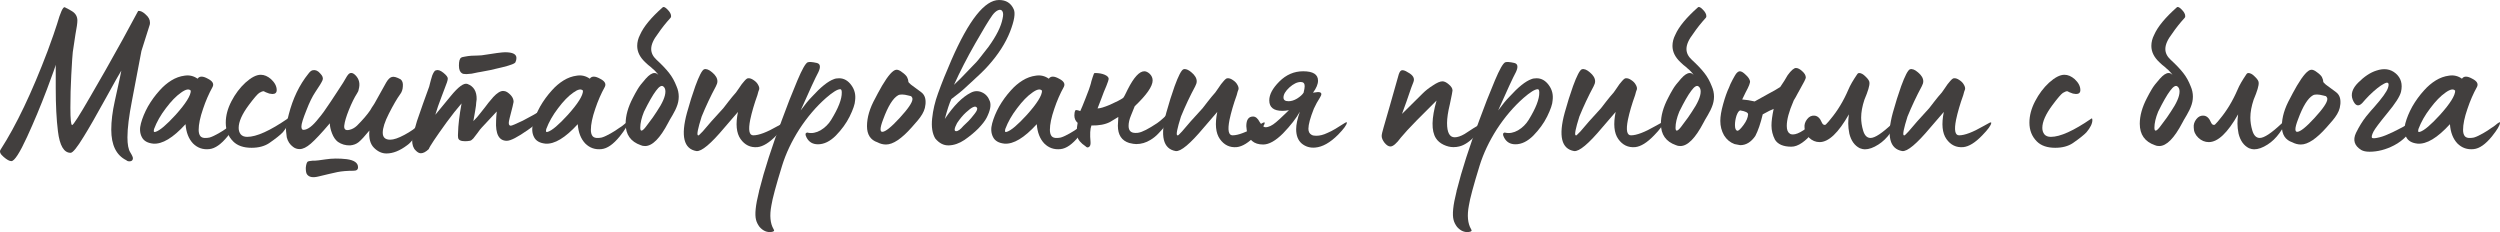 <?xml version="1.0" encoding="UTF-8"?> <svg xmlns="http://www.w3.org/2000/svg" viewBox="0 0 457.405 42.461" fill="none"><path d="M452.606 27.28C451.432 27.413 450.432 27.067 449.605 26.24C448.805 25.387 448.352 24.213 448.245 22.72C445.953 25.227 443.978 26.413 442.326 26.28C441.286 26.173 440.591 25.773 440.246 25.08C439.872 24.36 439.819 23.52 440.087 22.56C440.351 21.573 440.779 20.547 441.366 19.48C441.979 18.413 442.698 17.427 443.526 16.52C444.166 15.8 444.873 15.2 445.645 14.72C446.42 14.24 447.233 13.947 448.085 13.84C448.94 13.707 449.727 13.893 450.447 14.4C450.792 13.893 451.419 13.893 452.326 14.4C453.179 14.827 453.471 15.32 453.206 15.88C452.511 17.133 451.927 18.48 451.447 19.92C450.912 21.467 450.647 22.747 450.647 23.76C450.647 24.267 450.752 24.653 450.967 24.92C451.179 25.16 451.512 25.267 451.967 25.24C452.152 25.24 452.379 25.213 452.646 25.16C452.911 25.08 453.179 24.973 453.446 24.84C453.714 24.707 453.994 24.56 454.286 24.4C454.579 24.24 454.846 24.08 455.086 23.92C455.353 23.733 455.606 23.56 455.846 23.4C456.113 23.24 456.326 23.093 456.486 22.96C456.673 22.827 456.818 22.707 456.926 22.6L457.125 22.48C457.313 22.32 457.405 22.32 457.405 22.48C457.378 22.933 456.886 23.76 455.926 24.96C454.753 26.4 453.646 27.173 452.606 27.28ZM442.486 23.6C442.434 23.813 442.419 23.973 442.446 24.08C442.499 24.16 442.606 24.173 442.766 24.12C443.538 23.88 444.766 22.84 446.445 21C448.285 18.947 449.205 17.48 449.205 16.6C448.885 16.2 448.285 16.32 447.405 16.96C446.525 17.573 445.605 18.52 444.646 19.8C443.686 21.053 442.966 22.32 442.486 23.6Z" fill="#423F3E"></path><path d="M433.535 27.76C432.895 27.76 432.388 27.653 432.016 27.44C430.761 26.667 430.441 25.627 431.056 24.32C431.616 23.173 432.241 22.16 432.935 21.28C433.548 20.533 434.04 19.96 434.415 19.56C435.827 17.96 436.655 16.813 436.895 16.12C437.055 15.64 437.067 15.333 436.935 15.2C436.827 15.067 436.575 15.107 436.175 15.32C435.455 15.693 434.548 16.413 433.455 17.48C433.348 17.587 433.12 17.827 432.776 18.2C432.456 18.573 432.256 18.8 432.176 18.88C431.481 19.573 430.908 19.36 430.456 18.24C430.054 17.227 430.389 16.187 431.456 15.12C432.576 14 433.68 13.267 434.775 12.92C436.187 12.44 437.375 12.613 438.334 13.44C439.294 14.267 439.614 15.387 439.294 16.8C439.082 17.653 438.242 18.96 436.775 20.72C435.335 22.48 434.495 23.6 434.255 24.08C433.935 24.72 433.855 25.107 434.015 25.24C434.175 25.347 434.628 25.307 435.375 25.12C436.522 24.853 438.589 23.867 441.574 22.16C441.734 22.027 441.814 22.08 441.814 22.32C441.761 22.987 441.281 23.813 440.374 24.8C439.682 25.547 438.894 26.147 438.014 26.6C436.522 27.373 435.028 27.76 433.535 27.76Z" fill="#423F3E"></path><path d="M420.975 26.44C420.441 26.44 419.921 26.307 419.413 26.04C418.134 25.613 417.494 24.627 417.494 23.08C417.494 21.48 418.001 19.773 419.013 17.96C419.013 17.933 419.173 17.627 419.493 17.04C419.813 16.453 420.068 16 420.253 15.68C421.375 13.787 422.24 12.813 422.855 12.76C423.148 12.733 423.495 12.88 423.895 13.2C424.32 13.493 424.627 13.787 424.815 14.08C424.975 14.427 425.055 14.68 425.055 14.84V14.92C425.055 15.027 425.215 15.213 425.535 15.48C425.694 15.613 426.307 16.067 427.374 16.84C427.934 17.24 428.214 17.84 428.214 18.64C428.214 18.933 428.201 19.12 428.174 19.2C428.121 19.92 427.802 20.68 427.214 21.48C427.002 21.747 426.854 21.933 426.774 22.04L425.694 23.28C423.827 25.387 422.255 26.44 420.975 26.44ZM420.293 24.12C420.855 24.12 421.908 23.28 423.455 21.6C425.027 19.893 425.814 18.733 425.814 18.12C425.814 17.933 425.734 17.76 425.575 17.6L425.095 17.48C424.187 17.24 423.547 17.227 423.175 17.44C422.24 17.973 421.335 19.44 420.453 21.84C420.133 22.667 419.973 23.267 419.973 23.64C419.973 23.96 420.081 24.12 420.293 24.12Z" fill="#423F3E"></path><path d="M412.41 27.32C412.142 27.32 411.837 27.253 411.49 27.12C410.53 26.64 409.89 25.747 409.57 24.44C409.435 23.773 409.37 23.16 409.37 22.6C409.37 22.067 409.41 21.507 409.49 20.92C407.571 24.307 405.784 26 404.129 26C403.409 26 402.769 25.733 402.209 25.2C401.649 24.667 401.37 24.04 401.37 23.32C401.317 22.787 401.477 22.28 401.849 21.8C402.222 21.32 402.677 21.107 403.209 21.16C403.769 21.213 404.209 21.627 404.529 22.4C404.664 22.693 404.824 22.84 405.009 22.84C405.064 22.893 405.156 22.867 405.289 22.76C405.424 22.627 405.584 22.453 405.769 22.24C405.956 22 406.076 21.853 406.129 21.8C407.408 20.28 408.503 18.467 409.41 16.36C409.703 15.64 410.25 14.693 411.05 13.52C411.13 13.413 411.235 13.36 411.37 13.36C411.717 13.36 412.102 13.573 412.53 14C413.01 14.453 413.25 14.827 413.25 15.12C413.302 15.627 412.997 16.667 412.33 18.24C411.93 19.44 411.73 20.533 411.73 21.52C411.73 22.293 411.85 23.08 412.09 23.88C412.357 24.787 412.81 25.24 413.45 25.24C414.249 25.24 415.584 24.36 417.449 22.6C417.824 22.333 418.009 22.307 418.009 22.52C418.009 22.867 417.689 23.48 417.049 24.36C416.409 25.24 415.689 25.933 414.889 26.44C413.982 27.027 413.157 27.32 412.41 27.32Z" fill="#423F3E"></path><path d="M395.056 26.72C394.736 26.72 394.468 26.667 394.256 26.56C392.416 25.92 391.497 24.613 391.497 22.64C391.497 21.173 391.936 19.6 392.816 17.92C393.084 17.387 393.376 16.853 393.696 16.32C393.989 15.813 394.483 15.173 395.176 14.4C395.791 13.707 396.323 13.36 396.775 13.36C397.07 13.36 397.31 13.493 397.495 13.76C397.415 13.573 397.255 13.36 397.015 13.12C396.803 12.88 396.591 12.68 396.376 12.52C396.191 12.333 395.936 12.12 395.616 11.88C395.323 11.613 395.136 11.44 395.056 11.36C394.096 10.453 393.616 9.467 393.616 8.4C393.616 7.707 393.789 7.027 394.136 6.36C394.776 4.893 396.151 3.227 398.255 1.36C398.443 1.173 398.75 1.307 399.177 1.76C399.602 2.187 399.817 2.587 399.817 2.96C399.817 3.093 399.777 3.2 399.697 3.28C398.843 4.213 398.083 5.173 397.415 6.16C396.591 7.227 396.176 8.16 396.176 8.96C396.176 9.68 396.496 10.333 397.135 10.92C398.15 11.853 398.923 12.667 399.457 13.36C399.99 14.027 400.442 14.84 400.817 15.8C401.082 16.413 401.217 17.04 401.217 17.68C401.217 18.32 401.082 18.96 400.817 19.6C400.63 20.053 400.497 20.333 400.417 20.44C400.362 20.573 400.257 20.773 400.097 21.04C399.937 21.307 399.762 21.6 399.577 21.92C399.417 22.213 399.322 22.387 399.297 22.44C397.803 25.293 396.391 26.72 395.056 26.72ZM395.136 23.28L395.616 22.64C396.256 21.813 396.775 21.08 397.175 20.44C398.243 18.867 398.775 17.64 398.775 16.76C398.775 16.333 398.655 16.027 398.415 15.84C398.095 15.547 397.643 15.8 397.055 16.6C396.471 17.373 395.736 18.653 394.856 20.44C394.403 21.56 394.176 22.533 394.176 23.36C394.176 24.107 394.496 24.08 395.136 23.28Z" fill="#423F3E"></path><path d="M376.027 27.04C374.56 27.04 373.44 26.653 372.668 25.88C371.761 24.973 371.306 23.827 371.306 22.44C371.306 21.16 371.653 19.853 372.348 18.52C373.04 17.187 373.893 16.053 374.907 15.12C375.972 14.16 376.907 13.68 377.707 13.68C378.347 13.68 378.974 13.947 379.587 14.48C380.279 15.12 380.626 15.787 380.626 16.48C380.626 16.96 380.361 17.2 379.826 17.2L379.267 17.12C379.079 17.067 378.867 16.987 378.627 16.88C378.387 16.747 378.239 16.68 378.187 16.68C378.054 16.68 377.799 16.787 377.427 17C377.08 17.24 376.44 17.987 375.507 19.24C374.28 20.893 373.668 22.28 373.668 23.4C373.668 23.853 373.788 24.24 374.028 24.56C374.293 24.88 374.693 25.04 375.227 25.04C376.935 25.04 379.414 23.92 382.666 21.68C382.721 21.653 382.761 21.667 382.786 21.72C382.813 21.773 382.826 21.853 382.826 21.96C382.826 22.6 382.466 23.347 381.746 24.2C381.266 24.707 380.426 25.373 379.227 26.2C378.374 26.76 377.307 27.04 376.027 27.04Z" fill="#423F3E"></path><path d="M348.043 27.64C345.724 27.24 345.151 24.893 346.323 20.6C346.803 18.867 347.311 17.253 347.843 15.76C348.538 13.867 349.07 12.84 349.443 12.68C349.843 12.547 350.338 12.733 350.922 13.24C351.565 13.773 351.885 14.32 351.885 14.88C351.885 15.147 351.79 15.453 351.605 15.8C350.643 17.587 349.778 19.427 349.003 21.32C348.31 23.507 348.083 24.653 348.323 24.76H348.483C348.51 24.76 348.75 24.52 349.203 24.04C350.058 23 351.31 21.587 352.965 19.8L353.924 18.56C354.377 17.973 354.829 17.427 355.284 16.92C355.337 16.867 355.524 16.6 355.844 16.12C356.164 15.613 356.484 15.187 356.804 14.84C357.124 14.467 357.364 14.293 357.524 14.32C357.816 14.293 358.136 14.4 358.483 14.64C358.856 14.88 359.123 15.147 359.283 15.44C359.418 15.653 359.498 15.84 359.523 16C359.551 16.133 359.551 16.253 359.523 16.36C359.498 16.44 359.443 16.587 359.363 16.8C359.311 17.013 359.258 17.213 359.203 17.4C358.616 19.027 358.176 20.533 357.884 21.92C357.511 23.813 357.696 24.76 358.443 24.76C359.458 24.76 360.938 24.2 362.882 23.08L364.045 22.44C364.23 22.36 364.325 22.373 364.325 22.48C364.297 22.907 363.75 23.667 362.683 24.76C361.403 26.093 360.243 26.813 359.203 26.92C357.923 27.027 356.896 26.533 356.124 25.44C355.352 24.347 355.192 22.693 355.644 20.48C355.084 21.12 354.257 22.08 353.164 23.36C350.682 26.32 348.978 27.747 348.043 27.64Z" fill="#423F3E"></path><path d="M341.199 27.32C340.932 27.32 340.625 27.253 340.28 27.12C339.317 26.64 338.677 25.747 338.358 24.44C338.225 23.773 338.158 23.16 338.158 22.6C338.158 22.067 338.198 21.507 338.278 20.92C336.358 24.307 334.571 26 332.919 26C332.199 26 331.559 25.733 330.999 25.2C330.439 24.667 330.159 24.04 330.159 23.32C330.104 22.787 330.264 22.28 330.639 21.8C331.012 21.32 331.464 21.107 331.999 21.16C332.559 21.213 332.999 21.627 333.319 22.4C333.451 22.693 333.611 22.84 333.798 22.84C333.851 22.893 333.946 22.867 334.078 22.76C334.211 22.627 334.371 22.453 334.558 22.24C334.746 22 334.866 21.853 334.918 21.8C336.198 20.28 337.293 18.467 338.198 16.36C338.493 15.64 339.037 14.693 339.84 13.52C339.92 13.413 340.025 13.36 340.16 13.36C340.505 13.36 340.892 13.573 341.319 14C341.799 14.453 342.039 14.827 342.039 15.12C342.092 15.627 341.784 16.667 341.119 18.24C340.72 19.44 340.52 20.533 340.52 21.52C340.52 22.293 340.64 23.08 340.88 23.88C341.144 24.787 341.599 25.24 342.239 25.24C343.039 25.24 344.371 24.36 346.238 22.6C346.611 22.333 346.798 22.307 346.798 22.52C346.798 22.867 346.478 23.48 345.838 24.36C345.199 25.24 344.479 25.933 343.679 26.44C342.772 27.027 341.944 27.32 341.199 27.32Z" fill="#423F3E"></path><path d="M327.752 26.84C326.288 26.84 325.285 26.413 324.753 25.56C324.325 24.733 324.113 23.867 324.113 22.96C324.113 22.187 324.245 21.173 324.513 19.92C324.14 20.053 323.473 20.387 322.513 20.92C322.113 22.6 321.658 23.92 321.154 24.88C320.379 26 319.459 26.56 318.394 26.56L317.352 26.36C316.552 26.067 315.912 25.533 315.432 24.76C314.98 23.96 314.752 23.08 314.752 22.12C314.752 21.293 314.927 20.267 315.272 19.04C315.62 17.787 315.98 16.773 316.352 16C316.38 15.92 316.46 15.72 316.592 15.4C316.752 15.053 316.887 14.787 316.992 14.6C317.099 14.387 317.232 14.147 317.392 13.88C317.552 13.587 317.712 13.373 317.874 13.24C318.034 13.107 318.179 13.04 318.314 13.04C318.607 13.04 318.967 13.253 319.394 13.68C319.846 14.08 320.114 14.48 320.194 14.88C320.219 14.96 320.166 15.187 320.034 15.56C319.926 15.853 319.699 16.32 319.354 16.96L318.754 18.2C319.474 18.253 320.234 18.373 321.034 18.56C321.354 18.373 322.193 17.907 323.553 17.16C324.38 16.733 325.1 16.32 325.713 15.92C326.248 15.147 326.7 14.427 327.072 13.76C327.712 12.88 328.22 12.44 328.592 12.44C328.939 12.44 329.327 12.64 329.752 13.04C330.179 13.413 330.394 13.8 330.394 14.2C330.394 14.387 330.019 15.133 329.272 16.44C329.139 16.68 329.007 16.92 328.872 17.16C328.74 17.4 328.632 17.6 328.552 17.76C328.472 17.893 328.392 18.027 328.312 18.16C328.26 18.267 328.207 18.36 328.152 18.44C328.127 18.493 328.112 18.533 328.112 18.56C327.312 20.4 326.912 21.893 326.912 23.04C326.912 23.76 327.1 24.227 327.472 24.44C327.58 24.547 327.767 24.6 328.032 24.6C328.54 24.6 329.179 24.347 329.952 23.84C330.619 23.44 331.247 23 331.834 22.52C331.994 22.413 332.074 22.493 332.074 22.76C332.074 23.293 331.859 23.853 331.434 24.44C331.007 25.053 330.434 25.613 329.712 26.12C329.019 26.6 328.367 26.84 327.752 26.84ZM317.874 23.92C318.087 23.947 318.459 23.6 318.994 22.88C319.526 22.16 319.806 21.507 319.834 20.92C319.834 20.6 319.354 20.36 318.394 20.2C318.154 20.253 317.927 20.573 317.712 21.16C317.527 21.747 317.432 22.32 317.432 22.88C317.432 23.52 317.579 23.867 317.874 23.92Z" fill="#423F3E"></path><path d="M307.439 26.72C307.119 26.72 306.852 26.667 306.639 26.56C304.799 25.92 303.88 24.613 303.88 22.64C303.88 21.173 304.32 19.6 305.199 17.92C305.467 17.387 305.759 16.853 306.079 16.32C306.372 15.813 306.867 15.173 307.559 14.4C308.171 13.707 308.706 13.36 309.159 13.36C309.454 13.36 309.693 13.493 309.878 13.76C309.798 13.573 309.638 13.36 309.399 13.12C309.186 12.88 308.971 12.68 308.759 12.52C308.571 12.333 308.319 12.12 307.999 11.88C307.706 11.613 307.519 11.44 307.439 11.36C306.479 10.453 305.999 9.467 305.999 8.4C305.999 7.707 306.172 7.027 306.519 6.36C307.159 4.893 308.531 3.227 310.638 1.36C310.826 1.173 311.133 1.307 311.558 1.76C311.985 2.187 312.198 2.587 312.198 2.96C312.198 3.093 312.158 3.2 312.078 3.28C311.226 4.213 310.466 5.173 309.798 6.16C308.971 7.227 308.559 8.16 308.559 8.96C308.559 9.68 308.879 10.333 309.519 10.92C310.533 11.853 311.306 12.667 311.838 13.36C312.373 14.027 312.825 14.84 313.198 15.8C313.465 16.413 313.6 17.04 313.6 17.68C313.6 18.32 313.465 18.96 313.198 19.6C313.013 20.053 312.878 20.333 312.798 20.44C312.745 20.573 312.638 20.773 312.478 21.04C312.318 21.307 312.145 21.6 311.958 21.92C311.798 22.213 311.706 22.387 311.678 22.44C310.186 25.293 308.771 26.72 307.439 26.72ZM307.519 23.28L307.999 22.64C308.639 21.813 309.159 21.08 309.558 20.44C310.626 18.867 311.158 17.64 311.158 16.76C311.158 16.333 311.038 16.027 310.798 15.84C310.478 15.547 310.026 15.8 309.439 16.6C308.851 17.373 308.119 18.653 307.239 20.44C306.787 21.56 306.559 22.533 306.559 23.36C306.559 24.107 306.879 24.08 307.519 23.28Z" fill="#423F3E"></path><path d="M288.005 27.64C285.683 27.24 285.111 24.893 286.286 20.6C286.766 18.867 287.271 17.253 287.805 15.76C288.498 13.867 289.03 12.84 289.405 12.68C289.805 12.547 290.297 12.733 290.885 13.24C291.525 13.773 291.845 14.32 291.845 14.88C291.845 15.147 291.752 15.453 291.565 15.8C290.605 17.587 289.738 19.427 288.965 21.32C288.27 23.507 288.045 24.653 288.285 24.76H288.445C288.47 24.76 288.71 24.52 289.165 24.04C290.018 23 291.272 21.587 292.924 19.8L293.884 18.56C294.339 17.973 294.792 17.427 295.244 16.92C295.299 16.867 295.484 16.6 295.804 16.12C296.124 15.613 296.444 15.187 296.764 14.84C297.084 14.467 297.324 14.293 297.483 14.32C297.778 14.293 298.098 14.4 298.446 14.64C298.818 14.88 299.086 15.147 299.246 15.44C299.378 15.653 299.458 15.84 299.486 16C299.511 16.133 299.511 16.253 299.486 16.36C299.458 16.44 299.406 16.587 299.326 16.8C299.271 17.013 299.218 17.213 299.166 17.4C298.578 19.027 298.138 20.533 297.843 21.92C297.471 23.813 297.658 24.76 298.406 24.76C299.418 24.76 300.898 24.2 302.845 23.08L304.005 22.44C304.192 22.36 304.285 22.373 304.285 22.48C304.257 22.907 303.712 23.667 302.645 24.76C301.365 26.093 300.205 26.813 299.166 26.92C297.883 27.027 296.859 26.533 296.084 25.44C295.311 24.347 295.151 22.693 295.604 20.48C295.044 21.12 294.219 22.08 293.124 23.36C290.645 26.32 288.938 27.747 288.005 27.64Z" fill="#423F3E"></path><path d="M269.149 41.92C269.362 42.213 269.229 42.387 268.749 42.44C267.95 42.547 267.23 42.24 266.59 41.52C266.27 41.093 266.055 40.667 265.95 40.24C265.683 39.253 265.855 37.547 266.47 35.12C266.47 35.093 266.482 35.027 266.51 34.92C266.51 34.84 266.522 34.787 266.55 34.76C267.457 31.133 268.829 26.867 270.669 21.96C271.549 19.533 272.496 17.12 273.508 14.72C274.363 12.693 274.991 11.587 275.391 11.4C275.683 11.293 276.243 11.333 277.07 11.52C277.71 11.68 277.803 12.24 277.35 13.2C276.815 14.187 275.735 16.52 274.108 20.2C274.911 19.107 275.591 18.28 276.15 17.72C277.775 15.933 279.122 14.853 280.19 14.48C280.43 14.373 280.749 14.32 281.149 14.32C282.029 14.32 282.777 14.747 283.389 15.6C283.976 16.4 284.204 17.32 284.069 18.36C284.044 19.027 283.709 20.013 283.069 21.32C282.457 22.547 281.617 23.707 280.549 24.8C279.482 25.867 278.39 26.4 277.27 26.4C276.31 26.4 275.616 25.987 275.191 25.16C274.923 24.653 274.936 24.36 275.231 24.28C275.283 24.227 275.351 24.227 275.431 24.28C276.175 24.44 276.95 24.293 277.75 23.84C278.55 23.36 279.19 22.733 279.67 21.96C281.002 19.8 281.657 18.12 281.629 16.92C281.629 16.52 281.537 16.32 281.349 16.32C280.842 16.32 279.977 16.853 278.75 17.92C276.935 19.52 275.311 21.427 273.868 23.64C272.456 25.853 271.404 28.08 270.709 30.32C269.589 33.947 268.937 36.373 268.749 37.6C268.402 39.44 268.537 40.88 269.149 41.92Z" fill="#423F3E"></path><path d="M265.915 26.92C265.328 26.92 264.728 26.773 264.113 26.48C263.501 26.187 263.033 25.787 262.713 25.28C261.861 23.947 261.901 21.653 262.833 18.4L259.194 22.04C257.887 23.373 256.927 24.413 256.315 25.16C255.515 26.253 254.875 26.8 254.395 26.8C254.047 26.8 253.688 26.573 253.315 26.12C252.968 25.667 252.795 25.253 252.795 24.88C252.795 24.613 252.915 24.08 253.155 23.28L254.275 19.4L255.795 14.04C255.955 13.373 256.155 12.987 256.394 12.88C256.662 12.773 257.062 12.893 257.594 13.24C258.554 13.747 258.886 14.347 258.594 15.04C258.567 15.067 258.434 15.413 258.194 16.08C257.982 16.72 257.702 17.533 257.354 18.52C257.007 19.48 256.727 20.253 256.514 20.84L260.314 17.08C260.821 16.573 261.433 16.093 262.153 15.64C262.901 15.133 263.488 14.88 263.913 14.88C264.26 14.88 264.648 15.067 265.075 15.44C265.528 15.813 265.755 16.187 265.755 16.56C265.755 16.693 265.595 17.52 265.275 19.04C264.928 20.453 264.755 21.613 264.755 22.52C264.755 24.253 265.22 25.12 266.155 25.12C266.66 25.12 267.26 24.92 267.955 24.52L269.554 23.48L271.034 22.6C271.114 22.547 271.154 22.587 271.154 22.72C271.154 23.147 270.846 23.733 270.234 24.48L269.994 24.76C268.927 25.907 267.915 26.587 266.955 26.8C266.635 26.88 266.287 26.92 265.915 26.92Z" fill="#423F3E"></path><path d="M240.628 27C239.695 27.08 238.882 26.84 238.189 26.28C237.495 25.693 237.148 24.813 237.148 23.64C237.148 22.787 237.375 21.72 237.828 20.44C237.162 21.64 236.135 22.96 234.748 24.4C233.388 25.76 232.175 26.44 231.108 26.44C229.402 26.44 228.402 25.573 228.108 23.84C228.055 23.413 228.028 23.16 228.028 23.08C228.028 21.907 228.442 21.32 229.268 21.32C229.722 21.32 230.122 21.653 230.468 22.32C230.869 22.96 231.228 23.28 231.548 23.28C232.109 23.28 232.748 22.973 233.468 22.36L234.148 21.76L235.828 20.16C235.402 20.24 235.002 20.28 234.628 20.28C233.028 20.28 232.228 19.64 232.228 18.36C232.228 17.293 232.842 16.147 234.068 14.92C235.322 13.667 236.775 13.04 238.428 13.04C240.242 13.04 241.148 13.613 241.148 14.76C241.148 15.4 240.842 16.133 240.228 16.96C240.788 16.88 241.095 16.84 241.148 16.84C241.602 16.84 241.802 17 241.749 17.32C241.749 17.373 241.669 17.547 241.508 17.84C241.348 18.107 241.148 18.44 240.908 18.84C240.695 19.24 240.522 19.587 240.388 19.88C239.722 21.56 239.389 22.787 239.389 23.56C239.389 24.093 239.588 24.467 239.988 24.68C240.175 24.787 240.455 24.84 240.828 24.84C241.468 24.84 242.148 24.667 242.869 24.32C243.322 24.133 243.815 23.88 244.348 23.56C244.882 23.24 245.309 22.973 245.628 22.76C245.948 22.547 246.122 22.44 246.148 22.44C246.335 22.333 246.428 22.333 246.428 22.44C246.402 22.84 245.868 23.573 244.828 24.64C243.362 26.107 241.962 26.893 240.628 27ZM235.749 18.52C236.255 18.52 236.775 18.36 237.308 18.04C237.868 17.693 238.268 17.333 238.508 16.96C238.642 16.427 238.708 16.027 238.708 15.76C238.708 15.253 238.468 15 237.988 15C237.348 15 236.655 15.333 235.908 16C235.188 16.667 234.828 17.28 234.828 17.84C234.828 18.293 235.135 18.52 235.749 18.52Z" fill="#423F3E"></path><path d="M215.114 27.64C212.794 27.24 212.221 24.893 213.394 20.6C213.874 18.867 214.381 17.253 214.914 15.76C215.607 13.867 216.141 12.84 216.514 12.68C216.914 12.547 217.407 12.733 217.994 13.24C218.634 13.773 218.954 14.32 218.954 14.88C218.954 15.147 218.86 15.453 218.674 15.8C217.714 17.587 216.847 19.427 216.074 21.32C215.381 23.507 215.154 24.653 215.394 24.76H215.554C215.581 24.76 215.821 24.52 216.274 24.04C217.127 23 218.381 21.587 220.034 19.8L220.994 18.56C221.447 17.973 221.901 17.427 222.354 16.92C222.407 16.867 222.594 16.6 222.914 16.12C223.234 15.613 223.554 15.187 223.874 14.84C224.194 14.467 224.434 14.293 224.594 14.32C224.887 14.293 225.207 14.4 225.554 14.64C225.927 14.88 226.194 15.147 226.354 15.44C226.487 15.653 226.567 15.84 226.594 16C226.621 16.133 226.621 16.253 226.594 16.36C226.567 16.44 226.514 16.587 226.434 16.8C226.381 17.013 226.327 17.213 226.274 17.4C225.687 19.027 225.247 20.533 224.954 21.92C224.581 23.813 224.767 24.76 225.514 24.76C226.527 24.76 228.007 24.2 229.954 23.08L231.114 22.44C231.301 22.36 231.394 22.373 231.394 22.48C231.367 22.907 230.821 23.667 229.754 24.76C228.474 26.093 227.314 26.813 226.274 26.92C224.994 27.027 223.967 26.533 223.194 25.44C222.421 24.347 222.261 22.693 222.714 20.48C222.154 21.12 221.327 22.08 220.234 23.36C217.754 26.32 216.047 27.747 215.114 27.64Z" fill="#423F3E"></path><path d="M198.609 26.76C197.729 26.173 197.223 25.56 197.089 24.92C197.036 24.493 197.01 24.2 197.01 24.04C197.01 23.533 197.063 23.013 197.169 22.48C196.769 22.133 196.569 21.68 196.569 21.12C196.569 20.747 196.623 20.453 196.729 20.24C196.756 20.08 197.063 20.107 197.649 20.32C197.863 19.867 198.183 19.093 198.609 18L199.209 16.44C199.289 16.253 199.37 16.013 199.45 15.72C199.556 15.4 199.636 15.107 199.689 14.84C199.769 14.573 199.849 14.32 199.929 14.08C200.009 13.813 200.076 13.627 200.129 13.52C200.209 13.387 200.276 13.333 200.329 13.36C201.049 13.36 201.649 13.467 202.129 13.68C202.609 13.893 202.849 14.147 202.849 14.44C202.849 14.573 202.703 15.013 202.409 15.76C202.329 15.92 202.183 16.267 201.969 16.8C201.783 17.333 201.623 17.76 201.489 18.08C201.383 18.32 201.156 18.907 200.809 19.84C201.263 19.84 202.023 19.613 203.09 19.16C204.236 18.653 205.036 18.24 205.49 17.92C205.623 17.787 205.903 17.267 206.329 16.36C207.449 14.147 208.463 13.04 209.369 13.04C209.689 13.04 210.023 13.2 210.37 13.52C210.716 13.867 210.889 14.267 210.889 14.72C210.889 15.787 209.796 17.36 207.609 19.44L206.929 21.12C206.636 21.813 206.489 22.453 206.489 23.04C206.489 23.893 206.903 24.32 207.729 24.32C208.023 24.32 208.209 24.307 208.289 24.28C208.983 24.173 210.129 23.587 211.729 22.52C212.423 22.04 213.263 21.267 214.249 20.2C214.303 20.147 214.356 20.12 214.409 20.12C214.463 20.12 214.503 20.16 214.529 20.24C214.583 20.293 214.609 20.373 214.609 20.48C214.609 21.253 213.716 22.573 211.929 24.44C211.503 24.893 211.023 25.28 210.489 25.6C209.663 26.107 208.796 26.36 207.89 26.36C207.569 26.36 207.143 26.293 206.61 26.16C205.223 25.733 204.529 24.68 204.529 23C204.529 22.947 204.556 22.413 204.609 21.4L203.09 22.32C202.209 22.773 201.076 22.987 199.689 22.96C199.45 23.573 199.396 24.587 199.529 26C199.556 26.453 199.463 26.747 199.249 26.88C199.036 27.04 198.823 27 198.609 26.76Z" fill="#423F3E"></path><path d="M194.051 27.28C192.878 27.413 191.878 27.067 191.051 26.24C190.251 25.387 189.798 24.213 189.691 22.72C187.398 25.227 185.424 26.413 183.771 26.28C182.731 26.173 182.038 25.773 181.691 25.08C181.318 24.36 181.264 23.52 181.531 22.56C181.798 21.573 182.224 20.547 182.811 19.48C183.424 18.413 184.144 17.427 184.971 16.52C185.611 15.8 186.318 15.2 187.091 14.72C187.864 14.24 188.678 13.947 189.531 13.84C190.384 13.707 191.171 13.893 191.891 14.4C192.238 13.893 192.864 13.893 193.771 14.4C194.624 14.827 194.918 15.32 194.651 15.88C193.958 17.133 193.371 18.48 192.891 19.92C192.358 21.467 192.091 22.747 192.091 23.76C192.091 24.267 192.198 24.653 192.411 24.92C192.624 25.16 192.958 25.267 193.411 25.24C193.598 25.24 193.824 25.213 194.091 25.16C194.358 25.08 194.624 24.973 194.891 24.84C195.158 24.707 195.438 24.56 195.731 24.4C196.024 24.24 196.291 24.08 196.531 23.92C196.798 23.733 197.051 23.56 197.291 23.4C197.558 23.24 197.771 23.093 197.931 22.96C198.118 22.827 198.264 22.707 198.371 22.6L198.571 22.48C198.758 22.32 198.851 22.32 198.851 22.48C198.824 22.933 198.331 23.76 197.371 24.96C196.198 26.4 195.091 27.173 194.051 27.28ZM183.931 23.6C183.878 23.813 183.864 23.973 183.891 24.08C183.944 24.16 184.051 24.173 184.211 24.12C184.984 23.88 186.211 22.84 187.891 21C189.731 18.947 190.651 17.48 190.651 16.6C190.331 16.2 189.731 16.32 188.851 16.96C187.971 17.573 187.051 18.52 186.091 19.8C185.131 21.053 184.411 22.32 183.931 23.6Z" fill="#423F3E"></path><path d="M171.106 25.32C170.572 24.413 170.386 23.2 170.546 21.68C170.706 20.133 171.066 18.6 171.626 17.08C172.319 15.16 173.132 13.133 174.066 11C177.266 3.667 180.172 0 182.786 0C184.066 0 184.959 0.56 185.466 1.68C185.812 2.4 185.586 3.787 184.786 5.84C183.959 7.92 182.639 9.973 180.826 12C180.426 12.453 179.946 12.947 179.386 13.48C179.039 13.827 178.466 14.36 177.666 15.08C176.892 15.773 176.412 16.213 176.226 16.4C176.012 16.613 175.292 17.187 174.066 18.12C173.719 18.84 173.319 20.053 172.866 21.76C174.492 19.333 176.079 17.733 177.626 16.96C178.292 16.613 178.959 16.587 179.626 16.88C180.319 17.173 180.812 17.72 181.106 18.52C181.372 19.24 181.172 20.253 180.506 21.56C180.212 22.12 179.706 22.773 178.986 23.52C178.266 24.24 177.426 24.933 176.466 25.6C175.506 26.24 174.546 26.573 173.586 26.6C172.652 26.627 171.826 26.2 171.106 25.32ZM174.546 15.52L175.746 14.36C176.466 13.64 176.866 13.227 176.946 13.12L177.906 12.12C178.492 11.533 178.852 11.147 178.986 10.96L180.866 8.56C182.306 6.56 183.159 4.853 183.426 3.44C183.586 2.773 183.572 2.307 183.386 2.04C183.226 1.773 182.959 1.72 182.586 1.88C182.239 2.04 181.906 2.333 181.586 2.76C180.919 3.693 179.866 5.427 178.426 7.96C176.932 10.573 175.639 13.093 174.546 15.52ZM176.266 23.04C176.452 22.88 176.759 22.587 177.186 22.16C177.479 21.867 177.852 21.427 178.306 20.84C178.732 20.307 178.879 19.933 178.746 19.72C178.506 19.267 177.839 19.547 176.746 20.56C176.186 21.067 175.639 21.72 175.106 22.52C174.599 23.48 174.532 23.973 174.906 24C175.252 24.027 175.706 23.707 176.266 23.04Z" fill="#423F3E"></path><path d="M162.107 26.44C161.574 26.44 161.054 26.307 160.547 26.04C159.267 25.613 158.627 24.627 158.627 23.08C158.627 21.48 159.134 19.773 160.147 17.96C160.147 17.933 160.307 17.627 160.627 17.04C160.947 16.453 161.2 16 161.387 15.68C162.507 13.787 163.374 12.813 163.987 12.76C164.28 12.733 164.627 12.88 165.027 13.2C165.454 13.493 165.76 13.787 165.947 14.08C166.107 14.427 166.187 14.68 166.187 14.84V14.92C166.187 15.027 166.347 15.213 166.667 15.48C166.827 15.613 167.44 16.067 168.507 16.84C169.067 17.24 169.347 17.84 169.347 18.64C169.347 18.933 169.334 19.12 169.307 19.2C169.254 19.92 168.934 20.68 168.347 21.48C168.134 21.747 167.987 21.933 167.907 22.04L166.827 23.28C164.96 25.387 163.387 26.44 162.107 26.44ZM161.427 24.12C161.987 24.12 163.04 23.28 164.587 21.6C166.16 19.893 166.947 18.733 166.947 18.12C166.947 17.933 166.867 17.76 166.707 17.6L166.227 17.48C165.32 17.24 164.68 17.227 164.307 17.44C163.374 17.973 162.467 19.44 161.587 21.84C161.267 22.667 161.107 23.267 161.107 23.64C161.107 23.96 161.214 24.12 161.427 24.12Z" fill="#423F3E"></path><path d="M141.532 41.92C141.745 42.213 141.612 42.387 141.132 42.44C140.332 42.547 139.612 42.24 138.972 41.52C138.652 41.093 138.439 40.667 138.332 40.24C138.065 39.253 138.239 37.547 138.852 35.12C138.852 35.093 138.866 35.027 138.892 34.92C138.892 34.84 138.906 34.787 138.932 34.76C139.839 31.133 141.212 26.867 143.052 21.96C143.932 19.533 144.879 17.12 145.892 14.72C146.746 12.693 147.372 11.587 147.772 11.4C148.066 11.293 148.626 11.333 149.452 11.52C150.092 11.68 150.185 12.24 149.732 13.2C149.199 14.187 148.119 16.52 146.492 20.2C147.292 19.107 147.972 18.28 148.532 17.72C150.159 15.933 151.505 14.853 152.572 14.48C152.812 14.373 153.132 14.32 153.532 14.32C154.412 14.32 155.159 14.747 155.772 15.6C156.359 16.4 156.586 17.32 156.452 18.36C156.426 19.027 156.092 20.013 155.452 21.32C154.839 22.547 153.999 23.707 152.932 24.8C151.866 25.867 150.772 26.4 149.652 26.4C148.692 26.4 147.999 25.987 147.572 25.16C147.306 24.653 147.319 24.36 147.612 24.28C147.665 24.227 147.732 24.227 147.812 24.28C148.559 24.44 149.332 24.293 150.132 23.84C150.932 23.36 151.572 22.733 152.052 21.96C153.386 19.8 154.039 18.12 154.012 16.92C154.012 16.52 153.919 16.32 153.732 16.32C153.226 16.32 152.359 16.853 151.132 17.92C149.319 19.52 147.692 21.427 146.252 23.64C144.839 25.853 143.786 28.08 143.092 30.32C141.972 33.947 141.319 36.373 141.132 37.6C140.786 39.44 140.919 40.88 141.532 41.92Z" fill="#423F3E"></path><path d="M127.419 27.64C125.099 27.24 124.525 24.893 125.699 20.6C126.179 18.867 126.685 17.253 127.219 15.76C127.912 13.867 128.445 12.84 128.819 12.68C129.219 12.547 129.712 12.733 130.299 13.24C130.939 13.773 131.259 14.32 131.259 14.88C131.259 15.147 131.165 15.453 130.979 15.8C130.019 17.587 129.152 19.427 128.379 21.32C127.685 23.507 127.459 24.653 127.699 24.76H127.859C127.885 24.76 128.125 24.52 128.579 24.04C129.432 23 130.685 21.587 132.339 19.8L133.299 18.56C133.752 17.973 134.205 17.427 134.659 16.92C134.712 16.867 134.899 16.6 135.219 16.12C135.539 15.613 135.859 15.187 136.179 14.84C136.499 14.467 136.739 14.293 136.899 14.32C137.192 14.293 137.512 14.4 137.858 14.64C138.232 14.88 138.499 15.147 138.659 15.44C138.792 15.653 138.872 15.84 138.899 16C138.925 16.133 138.925 16.253 138.899 16.36C138.872 16.44 138.819 16.587 138.739 16.8C138.685 17.013 138.632 17.213 138.579 17.4C137.992 19.027 137.552 20.533 137.259 21.92C136.885 23.813 137.072 24.76 137.819 24.76C138.832 24.76 140.312 24.2 142.259 23.08L143.419 22.44C143.605 22.36 143.699 22.373 143.699 22.48C143.672 22.907 143.125 23.667 142.059 24.76C140.779 26.093 139.619 26.813 138.579 26.92C137.299 27.027 136.272 26.533 135.498 25.44C134.725 24.347 134.565 22.693 135.019 20.48C134.459 21.12 133.632 22.08 132.539 23.36C130.059 26.32 128.352 27.747 127.419 27.64Z" fill="#423F3E"></path><path d="M118.025 26.72C117.705 26.72 117.438 26.667 117.225 26.56C115.385 25.92 114.465 24.613 114.465 22.64C114.465 21.173 114.905 19.6 115.785 17.92C116.052 17.387 116.345 16.853 116.665 16.32C116.958 15.813 117.451 15.173 118.145 14.4C118.758 13.707 119.292 13.36 119.745 13.36C120.038 13.36 120.278 13.493 120.465 13.76C120.385 13.573 120.225 13.36 119.985 13.12C119.771 12.88 119.558 12.68 119.345 12.52C119.158 12.333 118.905 12.12 118.585 11.88C118.292 11.613 118.105 11.44 118.025 11.36C117.065 10.453 116.585 9.467 116.585 8.4C116.585 7.707 116.758 7.027 117.105 6.36C117.745 4.893 119.118 3.227 121.225 1.36C121.412 1.173 121.718 1.307 122.145 1.76C122.572 2.187 122.785 2.587 122.785 2.96C122.785 3.093 122.745 3.2 122.665 3.28C121.812 4.213 121.051 5.173 120.385 6.16C119.558 7.227 119.145 8.16 119.145 8.96C119.145 9.68 119.465 10.333 120.105 10.92C121.118 11.853 121.892 12.667 122.425 13.36C122.958 14.027 123.411 14.84 123.785 15.8C124.052 16.413 124.185 17.04 124.185 17.68C124.185 18.32 124.052 18.96 123.785 19.6C123.598 20.053 123.465 20.333 123.385 20.44C123.331 20.573 123.225 20.773 123.065 21.04C122.905 21.307 122.732 21.6 122.545 21.92C122.385 22.213 122.291 22.387 122.265 22.44C120.772 25.293 119.358 26.72 118.025 26.72ZM118.105 23.28L118.585 22.64C119.225 21.813 119.745 21.08 120.145 20.44C121.211 18.867 121.745 17.64 121.745 16.76C121.745 16.333 121.625 16.027 121.385 15.84C121.065 15.547 120.612 15.8 120.025 16.6C119.438 17.373 118.705 18.653 117.825 20.44C117.371 21.56 117.145 22.533 117.145 23.36C117.145 24.107 117.465 24.08 118.105 23.28Z" fill="#423F3E"></path><path d="M110.066 27.28C108.893 27.413 107.893 27.067 107.067 26.24C106.267 25.387 105.813 24.213 105.707 22.72C103.413 25.227 101.44 26.413 99.787 26.28C98.747 26.173 98.053 25.773 97.707 25.08C97.333 24.36 97.28 23.52 97.547 22.56C97.813 21.573 98.24 20.547 98.827 19.48C99.44 18.413 100.16 17.427 100.987 16.52C101.626 15.8 102.333 15.2 103.107 14.72C103.88 14.24 104.693 13.947 105.547 13.84C106.4 13.707 107.187 13.893 107.907 14.4C108.253 13.893 108.88 13.893 109.787 14.4C110.64 14.827 110.933 15.32 110.667 15.88C109.973 17.133 109.387 18.48 108.906 19.92C108.373 21.467 108.107 22.747 108.107 23.76C108.107 24.267 108.213 24.653 108.427 24.92C108.64 25.16 108.973 25.267 109.427 25.24C109.613 25.24 109.84 25.213 110.106 25.16C110.373 25.08 110.64 24.973 110.907 24.84C111.173 24.707 111.453 24.56 111.747 24.4C112.04 24.24 112.307 24.08 112.546 23.92C112.813 23.733 113.067 23.56 113.307 23.4C113.573 23.24 113.786 23.093 113.947 22.96C114.133 22.827 114.28 22.707 114.387 22.6L114.587 22.48C114.773 22.32 114.866 22.32 114.866 22.48C114.84 22.933 114.347 23.76 113.387 24.96C112.213 26.4 111.107 27.173 110.066 27.28ZM99.947 23.6C99.893 23.813 99.88 23.973 99.907 24.08C99.96 24.16 100.067 24.173 100.227 24.12C101 23.88 102.227 22.84 103.907 21C105.747 18.947 106.667 17.48 106.667 16.6C106.347 16.2 105.747 16.32 104.867 16.96C103.986 17.573 103.067 18.52 102.107 19.8C101.147 21.053 100.426 22.32 99.947 23.6Z" fill="#423F3E"></path><path d="M85.327 13.56C84.901 13.56 84.634 13.507 84.527 13.4C84.154 13.187 83.967 12.72 83.967 12C83.967 11.2 84.101 10.72 84.367 10.56C84.447 10.48 84.674 10.413 85.047 10.36C85.447 10.28 85.834 10.227 86.207 10.2C86.581 10.173 86.981 10.16 87.407 10.16C87.834 10.133 88.074 10.12 88.127 10.12C90.447 9.747 91.874 9.56 92.407 9.56C93.794 9.56 94.487 9.907 94.487 10.6C94.487 10.867 94.434 11.107 94.327 11.32C94.327 11.587 93.501 11.92 91.847 12.32C90.247 12.72 88.941 13 87.927 13.16L87.447 13.24C87.1 13.32 86.714 13.4 86.287 13.48C85.86 13.533 85.541 13.56 85.327 13.56ZM77.007 28.04C76.687 28.04 76.367 27.867 76.047 27.52C75.621 27.12 75.407 26.494 75.407 25.64C75.434 25.16 75.727 24 76.287 22.16C77.034 19.973 77.781 17.867 78.527 15.84C78.554 15.787 78.594 15.627 78.647 15.36C78.727 15.093 78.794 14.84 78.847 14.6C78.927 14.333 79.007 14.067 79.087 13.8C79.194 13.533 79.301 13.32 79.407 13.16C79.514 12.973 79.634 12.88 79.767 12.88C80.114 12.72 80.567 12.867 81.127 13.32C81.687 13.773 81.954 14.133 81.927 14.4C81.927 14.667 81.741 15.253 81.367 16.16C81.02 17.067 80.834 17.56 80.807 17.64C80.301 18.947 79.914 20.067 79.647 21L82.447 17.6C83.861 15.867 84.887 15.12 85.527 15.36C86.674 15.787 87.234 16.72 87.207 18.16C87.207 18.267 87.18 18.48 87.127 18.8C87.1 19.093 87.087 19.267 87.087 19.32C87.034 19.747 86.874 20.693 86.607 22.16C87.14 21.627 87.594 21.107 87.967 20.6L88.727 19.64L89.367 18.8L90.247 17.76C90.941 17.013 91.541 16.64 92.047 16.64C92.314 16.64 92.554 16.707 92.767 16.84C93.567 17.373 93.967 17.973 93.967 18.64C93.967 18.773 93.727 19.76 93.247 21.6C93.14 22.027 93.087 22.32 93.087 22.48C93.087 22.827 93.207 23 93.447 23C93.634 23 94.367 22.693 95.647 22.08C97.034 21.36 98.274 20.667 99.367 20C99.581 19.867 99.754 19.8 99.887 19.8C99.994 19.8 100.047 19.88 100.047 20.04C100.047 20.387 99.727 20.92 99.087 21.64C98.447 22.36 97.621 23.067 96.607 23.76C94.714 25.093 93.421 25.76 92.727 25.76C91.287 25.76 90.634 24.533 90.767 22.08C90.767 21.947 90.78 21.68 90.807 21.28C90.861 20.853 90.887 20.56 90.887 20.4L88.087 23.4C87.927 23.56 87.701 23.853 87.407 24.28C87.114 24.68 86.847 25.027 86.607 25.32C86.367 25.587 86.154 25.733 85.967 25.76C85.647 25.813 85.354 25.84 85.087 25.84C84.261 25.84 83.834 25.6 83.807 25.12C83.781 24.933 83.781 24.653 83.807 24.28C83.834 22.92 84.047 21.133 84.447 18.92C83.594 19.907 82.687 21.053 81.727 22.36C79.701 25.16 78.607 26.8 78.447 27.28C77.914 27.787 77.434 28.04 77.007 28.04Z" fill="#423F3E"></path><path d="M67.587 23.88C66.76 24.893 66.107 25.6 65.627 26C65.201 26.347 64.68 26.547 64.067 26.6C63.24 26.627 62.494 26.413 61.827 25.96C61.374 25.613 61.014 25.093 60.747 24.4C60.48 23.707 60.347 23.093 60.347 22.56C58.827 24.347 57.667 25.587 56.867 26.28C56.094 26.947 55.414 27.28 54.827 27.28C54.374 27.28 53.974 27.147 53.627 26.88C53.041 26.453 52.654 25.867 52.467 25.12C52.334 24.267 52.294 23.613 52.347 23.16C52.4 22.707 52.56 21.973 52.827 20.96C53.574 18.027 54.774 15.533 56.427 13.48C56.721 13.08 57 12.867 57.267 12.84C57.747 12.76 58.187 12.96 58.587 13.44C59.014 13.867 59.161 14.267 59.027 14.64C58.867 15.04 58.414 15.787 57.667 16.88C57.134 17.68 56.601 18.773 56.067 20.16C55.454 21.68 55.147 22.667 55.147 23.12C55.147 23.547 55.267 23.76 55.507 23.76C56.28 23.76 57.214 23.053 58.307 21.64C58.867 21 59.6 19.987 60.507 18.6L61.667 16.84L62.787 15.12C62.814 15.067 62.947 14.84 63.187 14.44C63.427 14.013 63.6 13.747 63.707 13.64C64.081 13.213 64.52 13.253 65.027 13.76C65.72 14.453 65.92 15.32 65.627 16.36C65.6 16.6 65.494 16.853 65.307 17.12C64.854 17.813 64.36 18.813 63.827 20.12C63.347 21.32 63.067 22.267 62.987 22.96C62.907 23.653 63.214 23.92 63.907 23.76C64.414 23.653 64.88 23.4 65.307 23C66.374 21.933 67.187 20.987 67.747 20.16C67.854 20 67.947 19.84 68.027 19.68C68.134 19.52 68.24 19.36 68.347 19.2C68.454 19.04 68.52 18.933 68.547 18.88C68.787 18.48 69.107 17.907 69.507 17.16L70.667 15.08C71.014 14.493 71.36 14.16 71.707 14.08C72.054 13.973 72.587 14.12 73.307 14.52C73.627 14.787 73.76 15.213 73.707 15.8C73.681 16.387 73.507 16.88 73.187 17.28C72.627 18.053 71.947 19.227 71.147 20.8C70.4 22.267 70.027 23.427 70.027 24.28C70.027 25.133 70.48 25.56 71.387 25.56C72.027 25.56 72.894 25.267 73.987 24.68C75.134 24.067 76.027 23.44 76.667 22.8C76.827 22.64 76.907 22.627 76.907 22.76C76.907 22.813 76.907 22.853 76.907 22.88C76.854 23.573 76.44 24.413 75.667 25.4C75.24 25.933 74.854 26.32 74.507 26.56C73.174 27.573 71.907 28.08 70.707 28.08C69.881 28.08 69.12 27.733 68.427 27.04C67.734 26.347 67.454 25.293 67.587 23.88ZM60.147 31.84L58.307 32.28C57.267 32.547 56.561 32.427 56.187 31.92C56.027 31.733 55.947 31.333 55.947 30.72C56 30.107 56.12 29.72 56.307 29.56C56.36 29.507 56.654 29.453 57.187 29.4H57.587C57.827 29.4 58.48 29.32 59.547 29.16C60.747 28.973 62.04 28.96 63.427 29.12C64.814 29.307 65.507 29.8 65.507 30.6C65.507 31.027 65.241 31.24 64.707 31.24C63.534 31.24 62.547 31.32 61.747 31.48L60.147 31.84Z" fill="#423F3E"></path><path d="M46.027 27.04C44.56 27.04 43.44 26.653 42.667 25.88C41.76 24.973 41.307 23.827 41.307 22.44C41.307 21.16 41.653 19.853 42.347 18.52C43.04 17.187 43.893 16.053 44.907 15.12C45.973 14.16 46.907 13.68 47.707 13.68C48.347 13.68 48.973 13.947 49.587 14.48C50.28 15.12 50.627 15.787 50.627 16.48C50.627 16.96 50.36 17.2 49.827 17.2L49.267 17.12C49.08 17.067 48.867 16.987 48.627 16.88C48.387 16.747 48.24 16.68 48.187 16.68C48.053 16.68 47.8 16.787 47.427 17C47.08 17.24 46.44 17.987 45.507 19.24C44.28 20.893 43.667 22.28 43.667 23.4C43.667 23.853 43.787 24.24 44.027 24.56C44.293 24.88 44.693 25.04 45.227 25.04C46.933 25.04 49.413 23.92 52.667 21.68C52.72 21.653 52.76 21.667 52.787 21.72C52.813 21.773 52.827 21.853 52.827 21.96C52.827 22.6 52.467 23.347 51.747 24.2C51.267 24.707 50.427 25.373 49.227 26.2C48.373 26.76 47.307 27.04 46.027 27.04Z" fill="#423F3E"></path><path d="M38.309 27.28C37.135 27.413 36.136 27.067 35.309 26.24C34.509 25.387 34.055 24.213 33.949 22.72C31.655 25.227 29.682 26.413 28.029 26.28C26.989 26.173 26.295 25.773 25.949 25.08C25.575 24.36 25.522 23.52 25.789 22.56C26.055 21.573 26.482 20.547 27.069 19.48C27.682 18.413 28.402 17.427 29.229 16.52C29.869 15.8 30.575 15.2 31.349 14.72C32.122 14.24 32.935 13.947 33.789 13.84C34.642 13.707 35.429 13.893 36.149 14.4C36.495 13.893 37.122 13.893 38.029 14.4C38.882 14.827 39.175 15.32 38.909 15.88C38.215 17.133 37.629 18.48 37.149 19.92C36.615 21.467 36.349 22.747 36.349 23.76C36.349 24.267 36.455 24.653 36.669 24.92C36.882 25.16 37.215 25.267 37.669 25.24C37.855 25.24 38.082 25.213 38.349 25.16C38.616 25.08 38.882 24.973 39.149 24.84C39.415 24.707 39.695 24.56 39.989 24.4C40.282 24.24 40.549 24.08 40.789 23.92C41.056 23.733 41.309 23.56 41.549 23.4C41.815 23.24 42.029 23.093 42.189 22.96C42.375 22.827 42.522 22.707 42.629 22.6L42.829 22.48C43.015 22.32 43.109 22.32 43.109 22.48C43.082 22.933 42.589 23.76 41.629 24.96C40.455 26.4 39.349 27.173 38.309 27.28ZM28.189 23.6C28.135 23.813 28.122 23.973 28.149 24.08C28.202 24.16 28.309 24.173 28.469 24.12C29.242 23.88 30.469 22.84 32.149 21C33.989 18.947 34.909 17.48 34.909 16.6C34.589 16.2 33.989 16.32 33.109 16.96C32.229 17.573 31.309 18.52 30.349 19.8C29.389 21.053 28.669 22.32 28.189 23.6Z" fill="#423F3E"></path><path d="M23.678 29.52C23.438 29.52 23.251 29.453 23.118 29.32C21.278 28.413 20.358 26.547 20.358 23.72C20.358 22.173 20.571 20.44 20.998 18.52L21.638 15.6C21.744 15.12 21.864 14.56 21.998 13.92C22.131 13.28 22.198 12.947 22.198 12.92C21.931 13.32 20.984 15 19.358 17.96C17.598 21.16 16.251 23.507 15.318 25C14.118 26.973 13.318 27.96 12.918 27.96C11.691 27.96 10.918 26.64 10.598 24C10.331 21.867 10.198 19.24 10.198 16.12V13.24V11.84C10.198 11.973 9.664 13.467 8.598 16.32C7.424 19.413 6.211 22.32 4.958 25.04C3.598 28 2.638 29.48 2.078 29.48C1.731 29.48 1.264 29.227 0.678 28.72C0.038 28.187 -0.149 27.733 0.118 27.36C2.971 22.933 5.838 16.92 8.718 9.32C9.571 7 10.144 5.36 10.438 4.4C11.051 2.267 11.518 1.24 11.838 1.32C12.478 1.64 12.918 1.88 13.158 2.04C13.824 2.44 14.158 3.013 14.158 3.76C14.158 4.213 14.038 5.067 13.798 6.32L13.318 9.52C13.264 9.893 13.171 11.307 13.038 13.76C12.931 15.787 12.878 17.773 12.878 19.72C12.878 21.827 12.984 22.88 13.198 22.88C13.411 22.88 14.518 21.147 16.518 17.68C18.331 14.587 20.304 11.107 22.438 7.24L25.278 2C25.678 1.947 26.131 2.16 26.638 2.64C27.171 3.093 27.438 3.587 27.438 4.12C27.438 4.333 27.424 4.467 27.398 4.52L25.878 9.32L24.158 18.36C23.598 21.213 23.318 23.467 23.318 25.12C23.318 26.427 23.491 27.347 23.838 27.88C24.184 28.44 24.344 28.813 24.318 29C24.291 29.347 24.078 29.52 23.678 29.52Z" fill="#423F3E"></path></svg> 